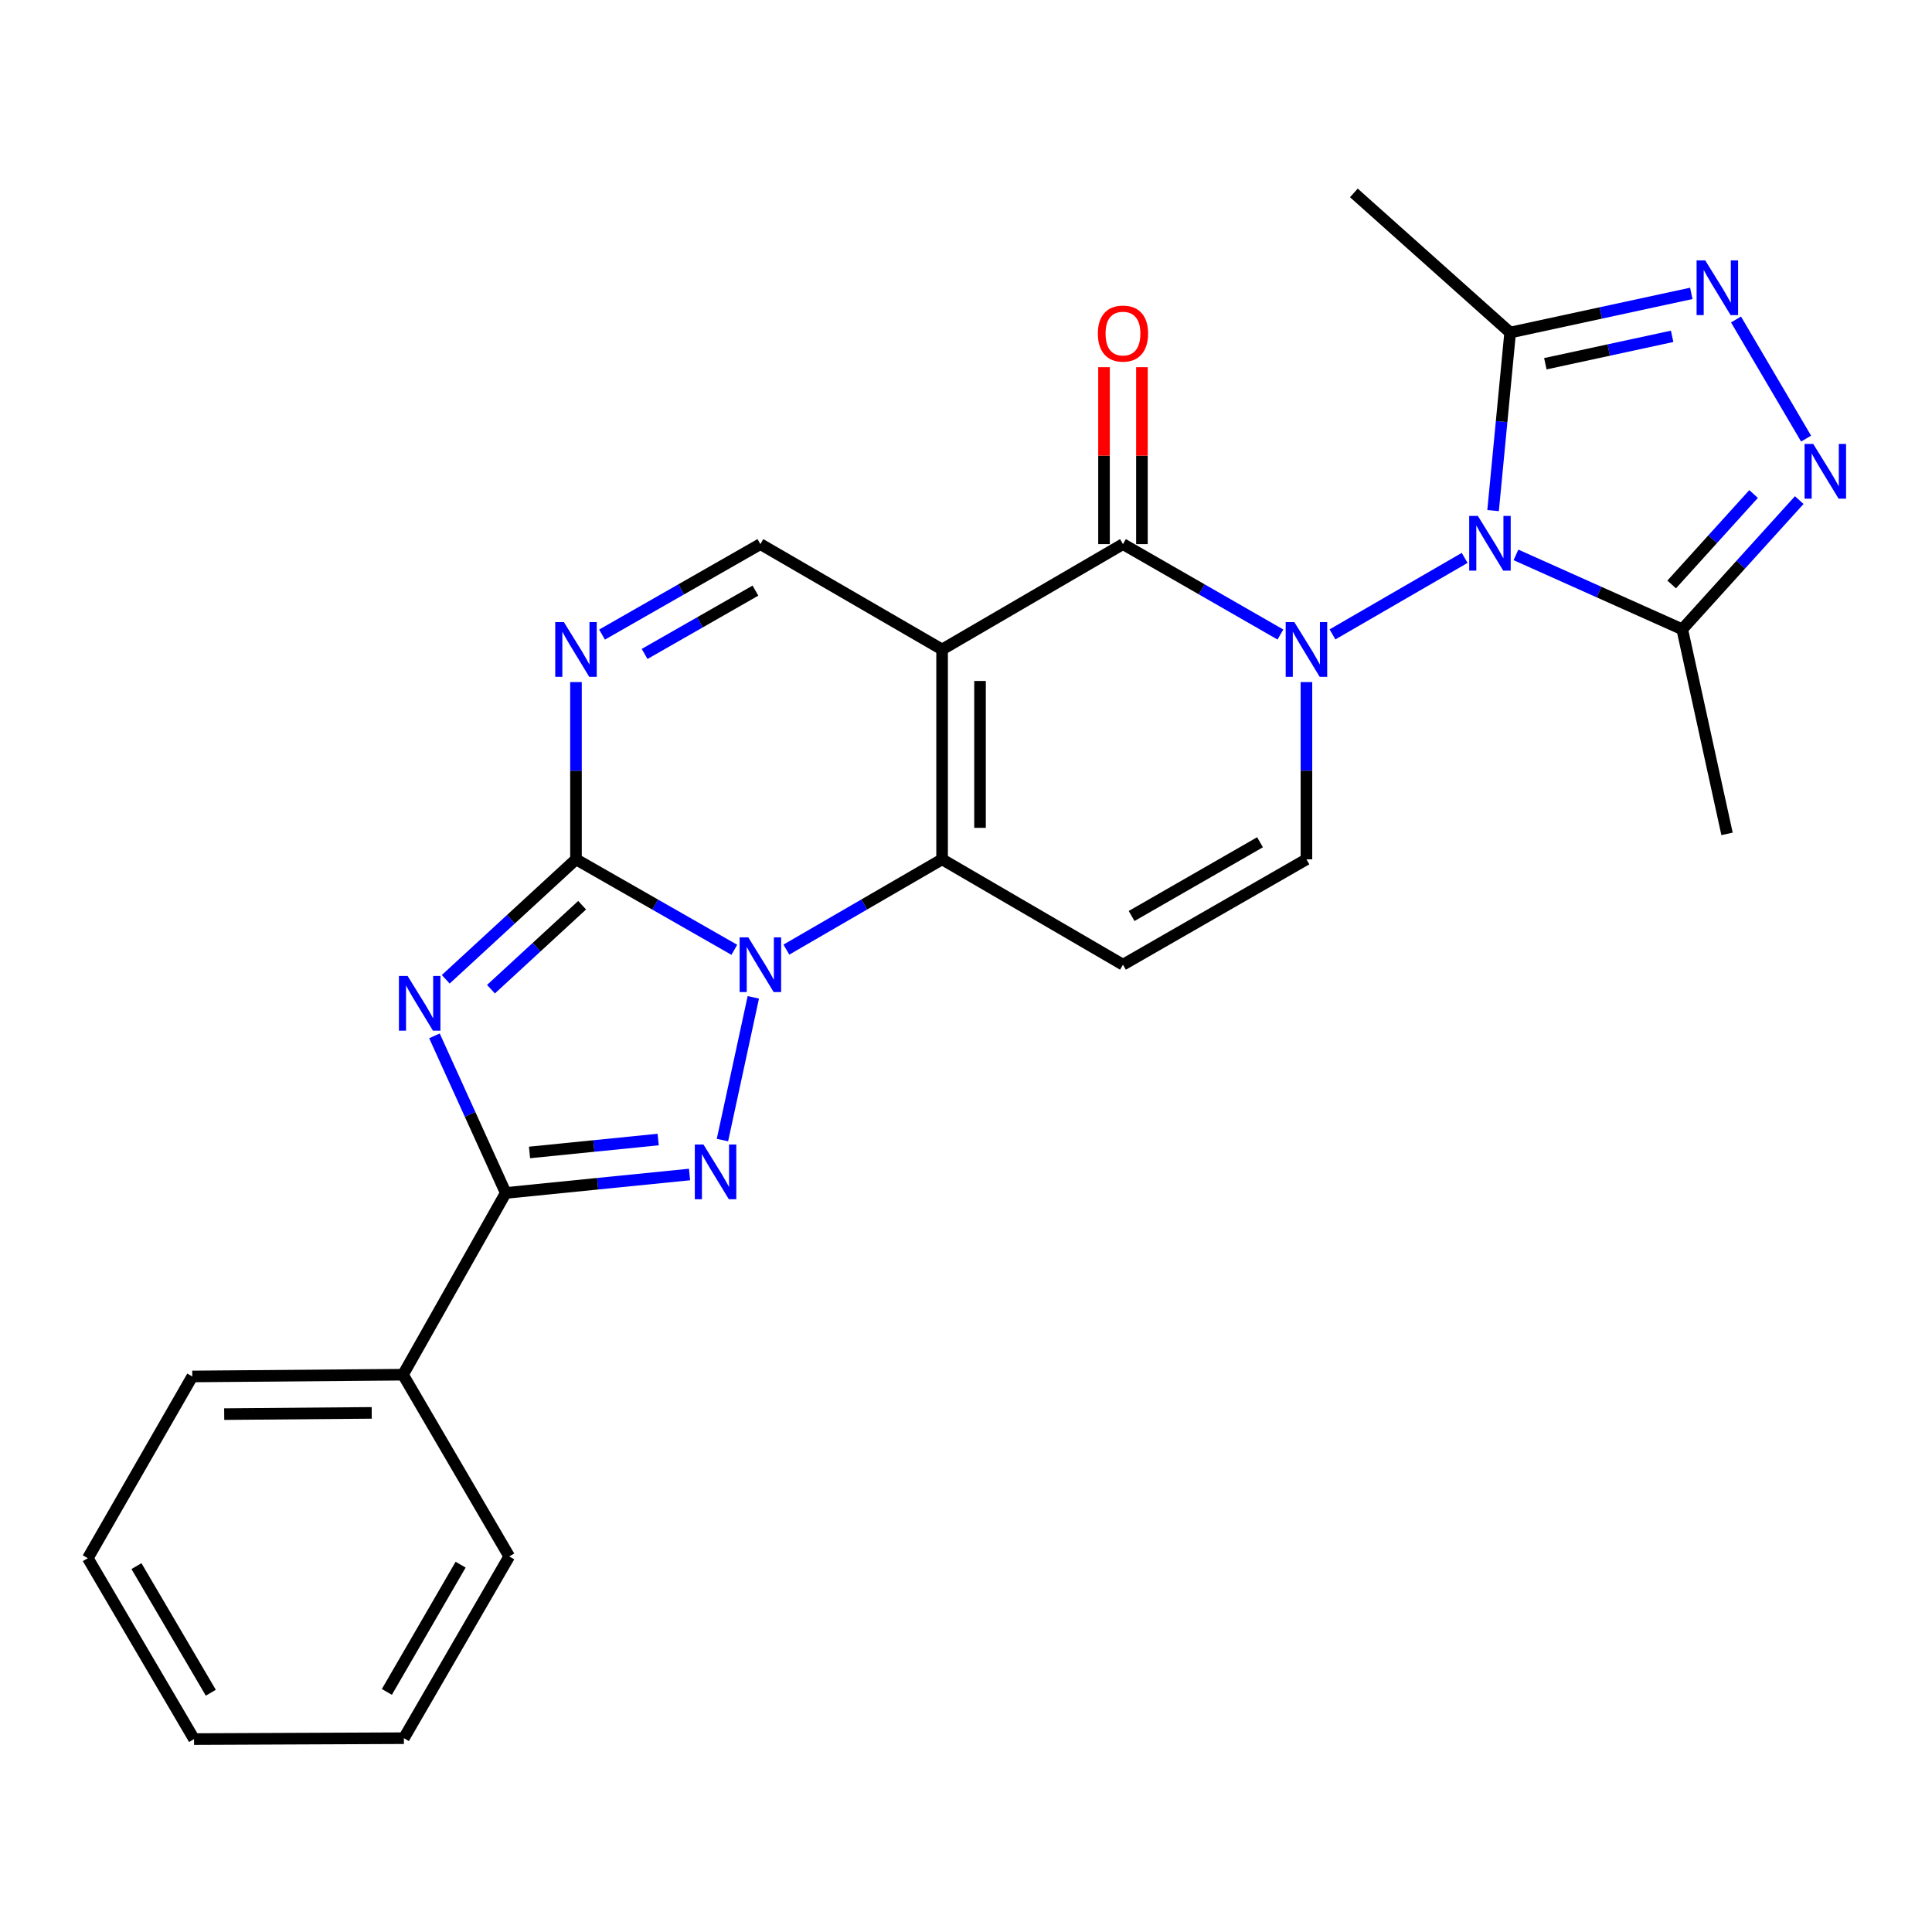 <?xml version='1.0' encoding='iso-8859-1'?>
<svg version='1.1' baseProfile='full'
              xmlns='http://www.w3.org/2000/svg'
                      xmlns:rdkit='http://www.rdkit.org/xml'
                      xmlns:xlink='http://www.w3.org/1999/xlink'
                  xml:space='preserve'
width='1000px' height='1000px' viewBox='0 0 1000 1000'>
<!-- END OF HEADER -->
<rect style='opacity:1.0;fill:#FFFFFF;stroke:none' width='1000' height='1000' x='0' y='0'> </rect>
<path class='bond-3' d='M 689.694,328.366 L 758.1,288.768' style='fill:none;fill-rule:evenodd;stroke:#0000FF;stroke-width:6px;stroke-linecap:butt;stroke-linejoin:miter;stroke-opacity:1' />
<path class='bond-6' d='M 662.732,328.431 L 621.99,305.033' style='fill:none;fill-rule:evenodd;stroke:#0000FF;stroke-width:6px;stroke-linecap:butt;stroke-linejoin:miter;stroke-opacity:1' />
<path class='bond-6' d='M 621.99,305.033 L 581.248,281.635' style='fill:none;fill-rule:evenodd;stroke:#000000;stroke-width:6px;stroke-linecap:butt;stroke-linejoin:miter;stroke-opacity:1' />
<path class='bond-15' d='M 676.21,353.047 L 676.21,398.917' style='fill:none;fill-rule:evenodd;stroke:#0000FF;stroke-width:6px;stroke-linecap:butt;stroke-linejoin:miter;stroke-opacity:1' />
<path class='bond-15' d='M 676.21,398.917 L 676.21,444.787' style='fill:none;fill-rule:evenodd;stroke:#000000;stroke-width:6px;stroke-linecap:butt;stroke-linejoin:miter;stroke-opacity:1' />
<path class='bond-0' d='M 407.028,491.521 L 447.327,468.154' style='fill:none;fill-rule:evenodd;stroke:#0000FF;stroke-width:6px;stroke-linecap:butt;stroke-linejoin:miter;stroke-opacity:1' />
<path class='bond-0' d='M 447.327,468.154 L 487.627,444.787' style='fill:none;fill-rule:evenodd;stroke:#000000;stroke-width:6px;stroke-linecap:butt;stroke-linejoin:miter;stroke-opacity:1' />
<path class='bond-2' d='M 380.082,491.617 L 339.105,468.202' style='fill:none;fill-rule:evenodd;stroke:#0000FF;stroke-width:6px;stroke-linecap:butt;stroke-linejoin:miter;stroke-opacity:1' />
<path class='bond-2' d='M 339.105,468.202 L 298.128,444.787' style='fill:none;fill-rule:evenodd;stroke:#000000;stroke-width:6px;stroke-linecap:butt;stroke-linejoin:miter;stroke-opacity:1' />
<path class='bond-7' d='M 389.914,516.227 L 373.937,590.095' style='fill:none;fill-rule:evenodd;stroke:#0000FF;stroke-width:6px;stroke-linecap:butt;stroke-linejoin:miter;stroke-opacity:1' />
<path class='bond-1' d='M 487.627,336.171 L 581.248,281.635' style='fill:none;fill-rule:evenodd;stroke:#000000;stroke-width:6px;stroke-linecap:butt;stroke-linejoin:miter;stroke-opacity:1' />
<path class='bond-16' d='M 487.627,336.171 L 393.57,281.635' style='fill:none;fill-rule:evenodd;stroke:#000000;stroke-width:6px;stroke-linecap:butt;stroke-linejoin:miter;stroke-opacity:1' />
<path class='bond-26' d='M 487.627,336.171 L 487.627,444.787' style='fill:none;fill-rule:evenodd;stroke:#000000;stroke-width:6px;stroke-linecap:butt;stroke-linejoin:miter;stroke-opacity:1' />
<path class='bond-26' d='M 507.256,352.464 L 507.256,428.495' style='fill:none;fill-rule:evenodd;stroke:#000000;stroke-width:6px;stroke-linecap:butt;stroke-linejoin:miter;stroke-opacity:1' />
<path class='bond-4' d='M 298.128,444.787 L 264.42,475.832' style='fill:none;fill-rule:evenodd;stroke:#000000;stroke-width:6px;stroke-linecap:butt;stroke-linejoin:miter;stroke-opacity:1' />
<path class='bond-4' d='M 264.42,475.832 L 230.712,506.878' style='fill:none;fill-rule:evenodd;stroke:#0000FF;stroke-width:6px;stroke-linecap:butt;stroke-linejoin:miter;stroke-opacity:1' />
<path class='bond-4' d='M 301.313,468.539 L 277.718,490.271' style='fill:none;fill-rule:evenodd;stroke:#000000;stroke-width:6px;stroke-linecap:butt;stroke-linejoin:miter;stroke-opacity:1' />
<path class='bond-4' d='M 277.718,490.271 L 254.122,512.003' style='fill:none;fill-rule:evenodd;stroke:#0000FF;stroke-width:6px;stroke-linecap:butt;stroke-linejoin:miter;stroke-opacity:1' />
<path class='bond-28' d='M 298.128,444.787 L 298.128,398.917' style='fill:none;fill-rule:evenodd;stroke:#000000;stroke-width:6px;stroke-linecap:butt;stroke-linejoin:miter;stroke-opacity:1' />
<path class='bond-28' d='M 298.128,398.917 L 298.128,353.047' style='fill:none;fill-rule:evenodd;stroke:#0000FF;stroke-width:6px;stroke-linecap:butt;stroke-linejoin:miter;stroke-opacity:1' />
<path class='bond-12' d='M 772.815,264.288 L 777.234,218.207' style='fill:none;fill-rule:evenodd;stroke:#0000FF;stroke-width:6px;stroke-linecap:butt;stroke-linejoin:miter;stroke-opacity:1' />
<path class='bond-12' d='M 777.234,218.207 L 781.652,172.125' style='fill:none;fill-rule:evenodd;stroke:#000000;stroke-width:6px;stroke-linecap:butt;stroke-linejoin:miter;stroke-opacity:1' />
<path class='bond-13' d='M 784.66,287.213 L 827.693,306.469' style='fill:none;fill-rule:evenodd;stroke:#0000FF;stroke-width:6px;stroke-linecap:butt;stroke-linejoin:miter;stroke-opacity:1' />
<path class='bond-13' d='M 827.693,306.469 L 870.726,325.724' style='fill:none;fill-rule:evenodd;stroke:#000000;stroke-width:6px;stroke-linecap:butt;stroke-linejoin:miter;stroke-opacity:1' />
<path class='bond-29' d='M 224.871,536.157 L 243.32,576.814' style='fill:none;fill-rule:evenodd;stroke:#0000FF;stroke-width:6px;stroke-linecap:butt;stroke-linejoin:miter;stroke-opacity:1' />
<path class='bond-29' d='M 243.32,576.814 L 261.77,617.471' style='fill:none;fill-rule:evenodd;stroke:#000000;stroke-width:6px;stroke-linecap:butt;stroke-linejoin:miter;stroke-opacity:1' />
<path class='bond-5' d='M 487.627,444.787 L 581.248,499.324' style='fill:none;fill-rule:evenodd;stroke:#000000;stroke-width:6px;stroke-linecap:butt;stroke-linejoin:miter;stroke-opacity:1' />
<path class='bond-17' d='M 591.063,281.635 L 591.063,235.847' style='fill:none;fill-rule:evenodd;stroke:#000000;stroke-width:6px;stroke-linecap:butt;stroke-linejoin:miter;stroke-opacity:1' />
<path class='bond-17' d='M 591.063,235.847 L 591.063,190.059' style='fill:none;fill-rule:evenodd;stroke:#FF0000;stroke-width:6px;stroke-linecap:butt;stroke-linejoin:miter;stroke-opacity:1' />
<path class='bond-17' d='M 571.433,281.635 L 571.433,235.847' style='fill:none;fill-rule:evenodd;stroke:#000000;stroke-width:6px;stroke-linecap:butt;stroke-linejoin:miter;stroke-opacity:1' />
<path class='bond-17' d='M 571.433,235.847 L 571.433,190.059' style='fill:none;fill-rule:evenodd;stroke:#FF0000;stroke-width:6px;stroke-linecap:butt;stroke-linejoin:miter;stroke-opacity:1' />
<path class='bond-8' d='M 356.906,607.918 L 309.338,612.694' style='fill:none;fill-rule:evenodd;stroke:#0000FF;stroke-width:6px;stroke-linecap:butt;stroke-linejoin:miter;stroke-opacity:1' />
<path class='bond-8' d='M 309.338,612.694 L 261.77,617.471' style='fill:none;fill-rule:evenodd;stroke:#000000;stroke-width:6px;stroke-linecap:butt;stroke-linejoin:miter;stroke-opacity:1' />
<path class='bond-8' d='M 340.674,589.82 L 307.377,593.163' style='fill:none;fill-rule:evenodd;stroke:#0000FF;stroke-width:6px;stroke-linecap:butt;stroke-linejoin:miter;stroke-opacity:1' />
<path class='bond-8' d='M 307.377,593.163 L 274.079,596.507' style='fill:none;fill-rule:evenodd;stroke:#000000;stroke-width:6px;stroke-linecap:butt;stroke-linejoin:miter;stroke-opacity:1' />
<path class='bond-18' d='M 261.77,617.471 L 208.596,711.539' style='fill:none;fill-rule:evenodd;stroke:#000000;stroke-width:6px;stroke-linecap:butt;stroke-linejoin:miter;stroke-opacity:1' />
<path class='bond-9' d='M 311.616,328.464 L 352.593,305.049' style='fill:none;fill-rule:evenodd;stroke:#0000FF;stroke-width:6px;stroke-linecap:butt;stroke-linejoin:miter;stroke-opacity:1' />
<path class='bond-9' d='M 352.593,305.049 L 393.57,281.635' style='fill:none;fill-rule:evenodd;stroke:#000000;stroke-width:6px;stroke-linecap:butt;stroke-linejoin:miter;stroke-opacity:1' />
<path class='bond-9' d='M 333.647,338.483 L 362.331,322.093' style='fill:none;fill-rule:evenodd;stroke:#0000FF;stroke-width:6px;stroke-linecap:butt;stroke-linejoin:miter;stroke-opacity:1' />
<path class='bond-9' d='M 362.331,322.093 L 391.015,305.702' style='fill:none;fill-rule:evenodd;stroke:#000000;stroke-width:6px;stroke-linecap:butt;stroke-linejoin:miter;stroke-opacity:1' />
<path class='bond-10' d='M 931.285,258.843 L 901.005,292.284' style='fill:none;fill-rule:evenodd;stroke:#0000FF;stroke-width:6px;stroke-linecap:butt;stroke-linejoin:miter;stroke-opacity:1' />
<path class='bond-10' d='M 901.005,292.284 L 870.726,325.724' style='fill:none;fill-rule:evenodd;stroke:#000000;stroke-width:6px;stroke-linecap:butt;stroke-linejoin:miter;stroke-opacity:1' />
<path class='bond-10' d='M 907.65,255.7 L 886.454,279.109' style='fill:none;fill-rule:evenodd;stroke:#0000FF;stroke-width:6px;stroke-linecap:butt;stroke-linejoin:miter;stroke-opacity:1' />
<path class='bond-10' d='M 886.454,279.109 L 865.259,302.517' style='fill:none;fill-rule:evenodd;stroke:#000000;stroke-width:6px;stroke-linecap:butt;stroke-linejoin:miter;stroke-opacity:1' />
<path class='bond-27' d='M 934.831,227.02 L 898.557,165.365' style='fill:none;fill-rule:evenodd;stroke:#0000FF;stroke-width:6px;stroke-linecap:butt;stroke-linejoin:miter;stroke-opacity:1' />
<path class='bond-11' d='M 875.411,151.855 L 828.532,161.99' style='fill:none;fill-rule:evenodd;stroke:#0000FF;stroke-width:6px;stroke-linecap:butt;stroke-linejoin:miter;stroke-opacity:1' />
<path class='bond-11' d='M 828.532,161.99 L 781.652,172.125' style='fill:none;fill-rule:evenodd;stroke:#000000;stroke-width:6px;stroke-linecap:butt;stroke-linejoin:miter;stroke-opacity:1' />
<path class='bond-11' d='M 865.495,174.082 L 832.679,181.176' style='fill:none;fill-rule:evenodd;stroke:#0000FF;stroke-width:6px;stroke-linecap:butt;stroke-linejoin:miter;stroke-opacity:1' />
<path class='bond-11' d='M 832.679,181.176 L 799.864,188.271' style='fill:none;fill-rule:evenodd;stroke:#000000;stroke-width:6px;stroke-linecap:butt;stroke-linejoin:miter;stroke-opacity:1' />
<path class='bond-19' d='M 781.652,172.125 L 700.758,99.856' style='fill:none;fill-rule:evenodd;stroke:#000000;stroke-width:6px;stroke-linecap:butt;stroke-linejoin:miter;stroke-opacity:1' />
<path class='bond-20' d='M 870.726,325.724 L 893.91,431.614' style='fill:none;fill-rule:evenodd;stroke:#000000;stroke-width:6px;stroke-linecap:butt;stroke-linejoin:miter;stroke-opacity:1' />
<path class='bond-14' d='M 581.248,499.324 L 676.21,444.787' style='fill:none;fill-rule:evenodd;stroke:#000000;stroke-width:6px;stroke-linecap:butt;stroke-linejoin:miter;stroke-opacity:1' />
<path class='bond-14' d='M 585.717,474.121 L 652.19,435.946' style='fill:none;fill-rule:evenodd;stroke:#000000;stroke-width:6px;stroke-linecap:butt;stroke-linejoin:miter;stroke-opacity:1' />
<path class='bond-21' d='M 208.596,711.539 L 99.522,712.455' style='fill:none;fill-rule:evenodd;stroke:#000000;stroke-width:6px;stroke-linecap:butt;stroke-linejoin:miter;stroke-opacity:1' />
<path class='bond-21' d='M 192.4,731.305 L 116.048,731.946' style='fill:none;fill-rule:evenodd;stroke:#000000;stroke-width:6px;stroke-linecap:butt;stroke-linejoin:miter;stroke-opacity:1' />
<path class='bond-22' d='M 208.596,711.539 L 263.58,805.607' style='fill:none;fill-rule:evenodd;stroke:#000000;stroke-width:6px;stroke-linecap:butt;stroke-linejoin:miter;stroke-opacity:1' />
<path class='bond-24' d='M 99.522,712.455 L 45.455,806.512' style='fill:none;fill-rule:evenodd;stroke:#000000;stroke-width:6px;stroke-linecap:butt;stroke-linejoin:miter;stroke-opacity:1' />
<path class='bond-23' d='M 263.58,805.607 L 209.043,899.686' style='fill:none;fill-rule:evenodd;stroke:#000000;stroke-width:6px;stroke-linecap:butt;stroke-linejoin:miter;stroke-opacity:1' />
<path class='bond-23' d='M 238.417,809.874 L 200.241,875.729' style='fill:none;fill-rule:evenodd;stroke:#000000;stroke-width:6px;stroke-linecap:butt;stroke-linejoin:miter;stroke-opacity:1' />
<path class='bond-25' d='M 209.043,899.686 L 100.438,900.144' style='fill:none;fill-rule:evenodd;stroke:#000000;stroke-width:6px;stroke-linecap:butt;stroke-linejoin:miter;stroke-opacity:1' />
<path class='bond-30' d='M 45.455,806.512 L 100.438,900.144' style='fill:none;fill-rule:evenodd;stroke:#000000;stroke-width:6px;stroke-linecap:butt;stroke-linejoin:miter;stroke-opacity:1' />
<path class='bond-30' d='M 70.629,810.617 L 109.117,876.159' style='fill:none;fill-rule:evenodd;stroke:#000000;stroke-width:6px;stroke-linecap:butt;stroke-linejoin:miter;stroke-opacity:1' />
<path  class='atom-0' d='M 669.95 322.011
L 679.23 337.011
Q 680.15 338.491, 681.63 341.171
Q 683.11 343.851, 683.19 344.011
L 683.19 322.011
L 686.95 322.011
L 686.95 350.331
L 683.07 350.331
L 673.11 333.931
Q 671.95 332.011, 670.71 329.811
Q 669.51 327.611, 669.15 326.931
L 669.15 350.331
L 665.47 350.331
L 665.47 322.011
L 669.95 322.011
' fill='#0000FF'/>
<path  class='atom-1' d='M 387.31 485.164
L 396.59 500.164
Q 397.51 501.644, 398.99 504.324
Q 400.47 507.004, 400.55 507.164
L 400.55 485.164
L 404.31 485.164
L 404.31 513.484
L 400.43 513.484
L 390.47 497.084
Q 389.31 495.164, 388.07 492.964
Q 386.87 490.764, 386.51 490.084
L 386.51 513.484
L 382.83 513.484
L 382.83 485.164
L 387.31 485.164
' fill='#0000FF'/>
<path  class='atom-4' d='M 764.934 267.028
L 774.214 282.028
Q 775.134 283.508, 776.614 286.188
Q 778.094 288.868, 778.174 289.028
L 778.174 267.028
L 781.934 267.028
L 781.934 295.348
L 778.054 295.348
L 768.094 278.948
Q 766.934 277.028, 765.694 274.828
Q 764.494 272.628, 764.134 271.948
L 764.134 295.348
L 760.454 295.348
L 760.454 267.028
L 764.934 267.028
' fill='#0000FF'/>
<path  class='atom-5' d='M 210.962 505.142
L 220.242 520.142
Q 221.162 521.622, 222.642 524.302
Q 224.122 526.982, 224.202 527.142
L 224.202 505.142
L 227.962 505.142
L 227.962 533.462
L 224.082 533.462
L 214.122 517.062
Q 212.962 515.142, 211.722 512.942
Q 210.522 510.742, 210.162 510.062
L 210.162 533.462
L 206.482 533.462
L 206.482 505.142
L 210.962 505.142
' fill='#0000FF'/>
<path  class='atom-8' d='M 364.114 592.405
L 373.394 607.405
Q 374.314 608.885, 375.794 611.565
Q 377.274 614.245, 377.354 614.405
L 377.354 592.405
L 381.114 592.405
L 381.114 620.725
L 377.234 620.725
L 367.274 604.325
Q 366.114 602.405, 364.874 600.205
Q 363.674 598.005, 363.314 597.325
L 363.314 620.725
L 359.634 620.725
L 359.634 592.405
L 364.114 592.405
' fill='#0000FF'/>
<path  class='atom-10' d='M 291.868 322.011
L 301.148 337.011
Q 302.068 338.491, 303.548 341.171
Q 305.028 343.851, 305.108 344.011
L 305.108 322.011
L 308.868 322.011
L 308.868 350.331
L 304.988 350.331
L 295.028 333.931
Q 293.868 332.011, 292.628 329.811
Q 291.428 327.611, 291.068 326.931
L 291.068 350.331
L 287.388 350.331
L 287.388 322.011
L 291.868 322.011
' fill='#0000FF'/>
<path  class='atom-11' d='M 938.523 229.775
L 947.803 244.775
Q 948.723 246.255, 950.203 248.935
Q 951.683 251.615, 951.763 251.775
L 951.763 229.775
L 955.523 229.775
L 955.523 258.095
L 951.643 258.095
L 941.683 241.695
Q 940.523 239.775, 939.283 237.575
Q 938.083 235.375, 937.723 234.695
L 937.723 258.095
L 934.043 258.095
L 934.043 229.775
L 938.523 229.775
' fill='#0000FF'/>
<path  class='atom-12' d='M 882.634 134.78
L 891.914 149.78
Q 892.834 151.26, 894.314 153.94
Q 895.794 156.62, 895.874 156.78
L 895.874 134.78
L 899.634 134.78
L 899.634 163.1
L 895.754 163.1
L 885.794 146.7
Q 884.634 144.78, 883.394 142.58
Q 882.194 140.38, 881.834 139.7
L 881.834 163.1
L 878.154 163.1
L 878.154 134.78
L 882.634 134.78
' fill='#0000FF'/>
<path  class='atom-18' d='M 568.248 172.652
Q 568.248 165.852, 571.608 162.052
Q 574.968 158.252, 581.248 158.252
Q 587.528 158.252, 590.888 162.052
Q 594.248 165.852, 594.248 172.652
Q 594.248 179.532, 590.848 183.452
Q 587.448 187.332, 581.248 187.332
Q 575.008 187.332, 571.608 183.452
Q 568.248 179.572, 568.248 172.652
M 581.248 184.132
Q 585.568 184.132, 587.888 181.252
Q 590.248 178.332, 590.248 172.652
Q 590.248 167.092, 587.888 164.292
Q 585.568 161.452, 581.248 161.452
Q 576.928 161.452, 574.568 164.252
Q 572.248 167.052, 572.248 172.652
Q 572.248 178.372, 574.568 181.252
Q 576.928 184.132, 581.248 184.132
' fill='#FF0000'/>
</svg>
